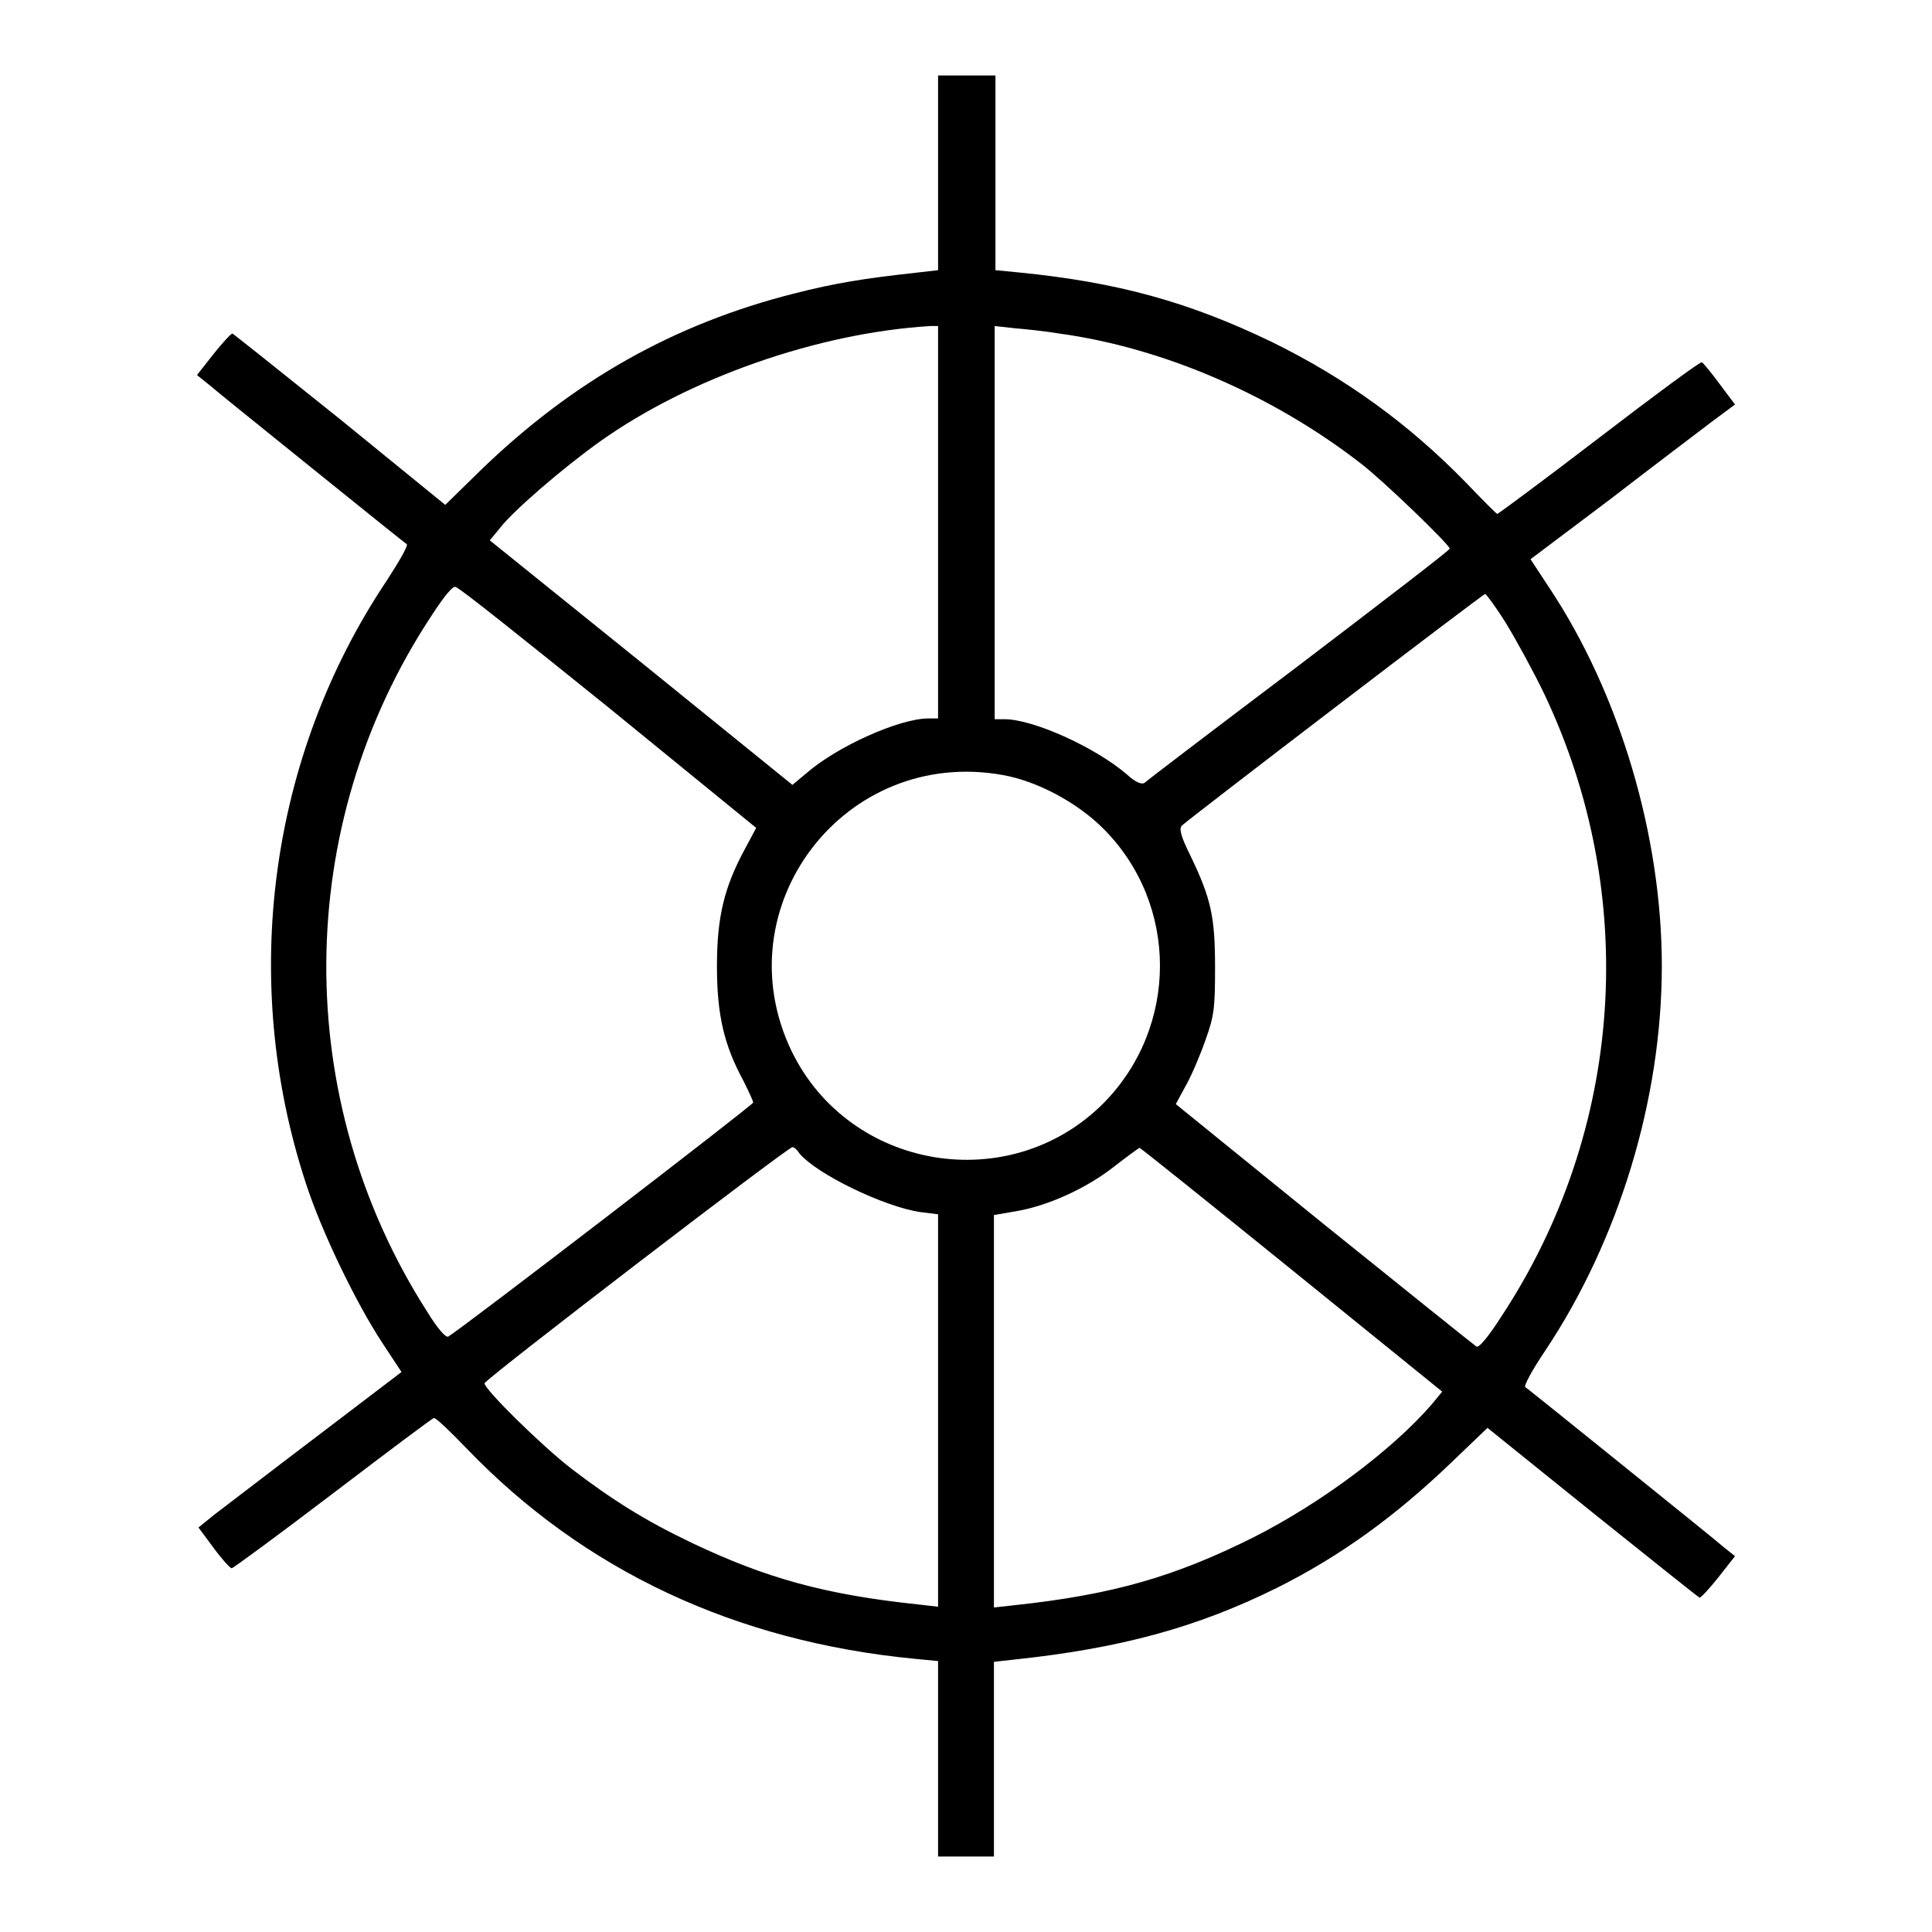 <?xml version="1.0" encoding="utf-8"?>
<!-- Svg Vector Icons : http://www.onlinewebfonts.com/icon -->
<!DOCTYPE svg PUBLIC "-//W3C//DTD SVG 1.1//EN" "http://www.w3.org/Graphics/SVG/1.1/DTD/svg11.dtd">
<svg version="1.1" xmlns="http://www.w3.org/2000/svg" xmlns:xlink="http://www.w3.org/1999/xlink" x="0px" y="0px" viewBox="0 0 256 256" enable-background="new 0 0 256 256" xml:space="preserve">
<g><g><g><path fill="#000000" d="M124.3,22.9v12.9l-2.6,0.3c-7.3,0.8-11,1.4-16.5,2.8c-15.8,4-29.2,11.5-41.5,23.4l-4.7,4.6L45,55.5c-7.6-6.1-14-11.2-14.2-11.3c-0.2,0-1.3,1.2-2.5,2.7l-2.2,2.8l1.5,1.2c0.8,0.7,7,5.7,13.7,11.1c6.7,5.4,12.4,10,12.6,10.1c0.2,0.2-1,2.3-2.7,4.9c-15.5,23.2-19.5,52.8-10.7,79.7c2.1,6.5,6.7,16,10.2,21.3l2.5,3.8l-11.3,8.6c-6.2,4.7-12.3,9.4-13.5,10.3l-2.1,1.7l2,2.7c1.1,1.5,2.2,2.7,2.4,2.7c0.2,0,6.3-4.5,13.4-9.9c7.1-5.4,13.2-10,13.4-10c0.2-0.1,2.2,1.8,4.4,4.1c15.5,16.1,35.5,25.5,59.3,27.8l3.1,0.3v12.9V246h3.7h3.7v-12.9v-12.9l2.7-0.3c14.2-1.5,24.3-4.3,34.8-9.5c8.4-4.2,15.7-9.5,23.1-16.6l4.8-4.6l13.9,11.2c7.6,6.1,14,11.2,14.2,11.3c0.2,0,1.3-1.2,2.5-2.7l2.2-2.8l-1.5-1.2c-0.8-0.7-7-5.7-13.7-11.1c-6.7-5.4-12.4-10-12.6-10.1c-0.2-0.2,1-2.4,2.7-4.9c9.7-14.6,15.4-33.2,15.4-50.9c0-17.3-5.6-36.1-14.9-50.1l-2.5-3.8l10.5-7.9c5.7-4.4,11.8-9,13.5-10.3l3.1-2.3l-2.1-2.8c-1.1-1.5-2.2-2.8-2.3-2.8c-0.2-0.1-6.3,4.4-13.6,10c-7.3,5.6-13.4,10.1-13.5,10.1s-2-1.9-4.2-4.2c-7.5-7.7-15.9-13.8-25.7-18.6c-11-5.3-20.4-7.9-33.5-9.2l-3.1-0.3V22.9V10H128h-3.7V22.9z M124.3,69.2v26H123c-3.8,0-12.1,3.7-16.2,7.3l-1.8,1.5l-20-16.2L64.9,71.6l1.4-1.7c1.8-2.3,8.3-7.9,13.2-11.4c11.8-8.4,28.9-14.4,43.8-15.3l1,0V69.2L124.3,69.2z M140.4,44.2c13.8,1.9,28.3,8.2,39.9,17.2c2.9,2.2,11.8,10.8,11.8,11.3c0,0.2-9,7.1-19.9,15.4c-11,8.3-20.2,15.3-20.5,15.6c-0.4,0.3-1.2,0-2.4-1.1c-4.2-3.6-12.4-7.3-16.2-7.3h-1.3V69.2v-26l2.7,0.3C135.8,43.6,138.6,43.9,140.4,44.2z M80.7,93.8l19.5,15.9l-1.5,2.8c-2.7,5-3.7,8.9-3.7,15.5c0,6.4,0.9,10.4,3.5,15.2c0.7,1.4,1.3,2.7,1.3,2.9c0,0.3-38.8,30.1-40.4,31c-0.3,0.2-1.4-1-2.8-3.3c-18-28.1-17.8-64.3,0.5-92.1c1.8-2.8,3-4.2,3.3-3.9C60.8,77.8,69.9,85.1,80.7,93.8z M199.5,82.5c1.3,2.1,3.6,6.3,5.1,9.4c12.7,26.7,10.6,57.9-5.7,82.6c-1.8,2.8-3,4.2-3.3,3.9c-0.3-0.2-9.4-7.5-20.2-16.2l-19.6-15.9l1.3-2.4c0.7-1.2,1.9-4,2.6-6c1.2-3.3,1.3-4.4,1.3-9.7c0-6.7-0.5-9.1-3.3-14.9c-1.2-2.4-1.5-3.5-1.1-3.9c0.8-0.8,39.9-30.7,40.2-30.7C196.9,78.7,198.2,80.4,199.5,82.5z M132.9,102.7c4.5,0.8,9.8,3.6,13.3,7.1c10,10,10,26.3,0,36.4c-12.4,12.4-33.6,8.9-41.3-6.9C95.7,120.2,111.9,98.9,132.9,102.7z M105.9,152.8c2.3,2.8,11.3,7.1,16,7.8l2.4,0.3v26v26l-2.6-0.3c-12.4-1.3-20.2-3.5-29.9-8.1c-6.3-3-10.6-5.7-16.1-9.9c-4-3.1-11.5-10.5-11.5-11.3c0-0.5,40.2-31.3,40.8-31.3C105.2,152,105.6,152.3,105.9,152.8z M171.1,168.2l20,16.2l-1.4,1.7c-5.3,6.1-14.7,13.1-23.6,17.6c-10.4,5.2-18.6,7.6-31.7,9l-2.7,0.3v-26v-26l2.9-0.5c4.2-0.7,9.3-3,13-5.9c1.8-1.4,3.3-2.5,3.4-2.5C151,152,160.1,159.3,171.1,168.2z"/></g></g></g>
</svg>